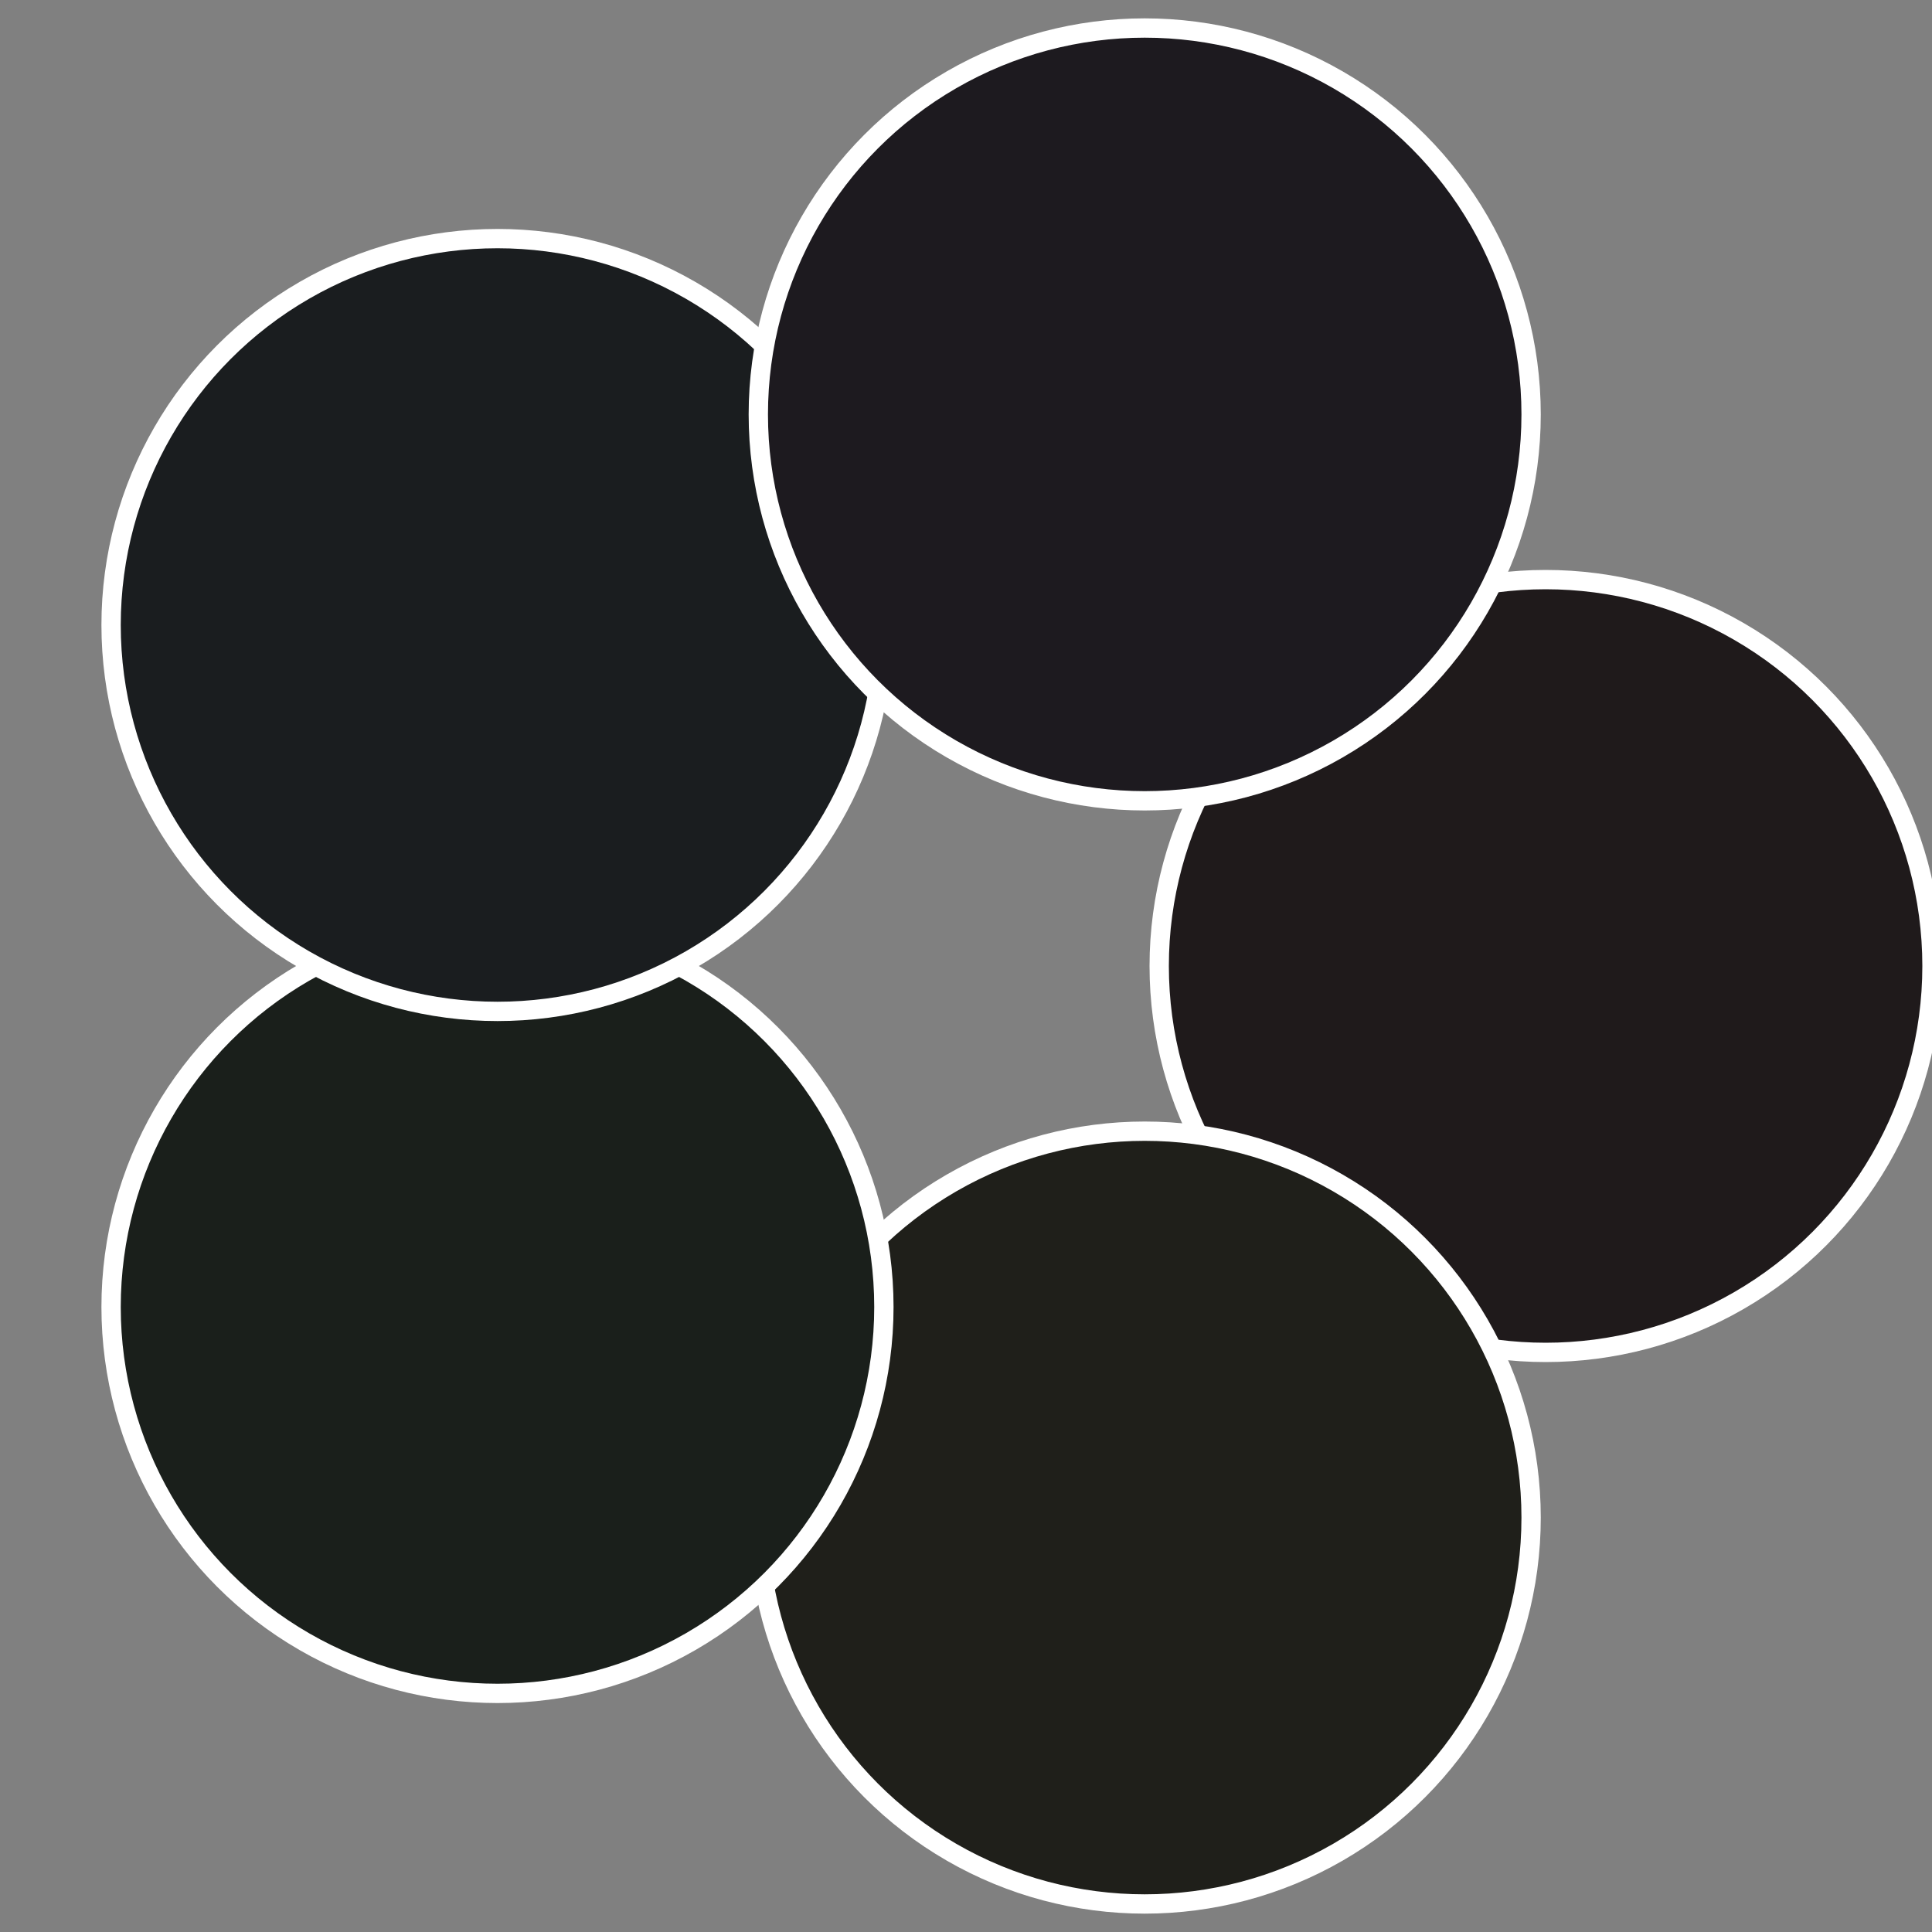 <?xml version="1.0" standalone="no"?>
<svg width="500" height="500" viewBox="-1 -1 2 2" xmlns="http://www.w3.org/2000/svg">
 
                <rect x="-1" y="-1" width="2" height="2" fill="#808080" stroke="none"/>
 
                <circle cx="0.6" cy="0" r="0.4" fill="#1f1a1b" stroke="#fff" stroke-width="1%" />
             
                <circle cx="0.185" cy="0.571" r="0.4" fill="#1f1f1a" stroke="#fff" stroke-width="1%" />
             
                <circle cx="-0.485" cy="0.353" r="0.4" fill="#1a1f1b" stroke="#fff" stroke-width="1%" />
             
                <circle cx="-0.485" cy="-0.353" r="0.4" fill="#1a1d1f" stroke="#fff" stroke-width="1%" />
             
                <circle cx="0.185" cy="-0.571" r="0.4" fill="#1d1a1f" stroke="#fff" stroke-width="1%" />
            </svg>
